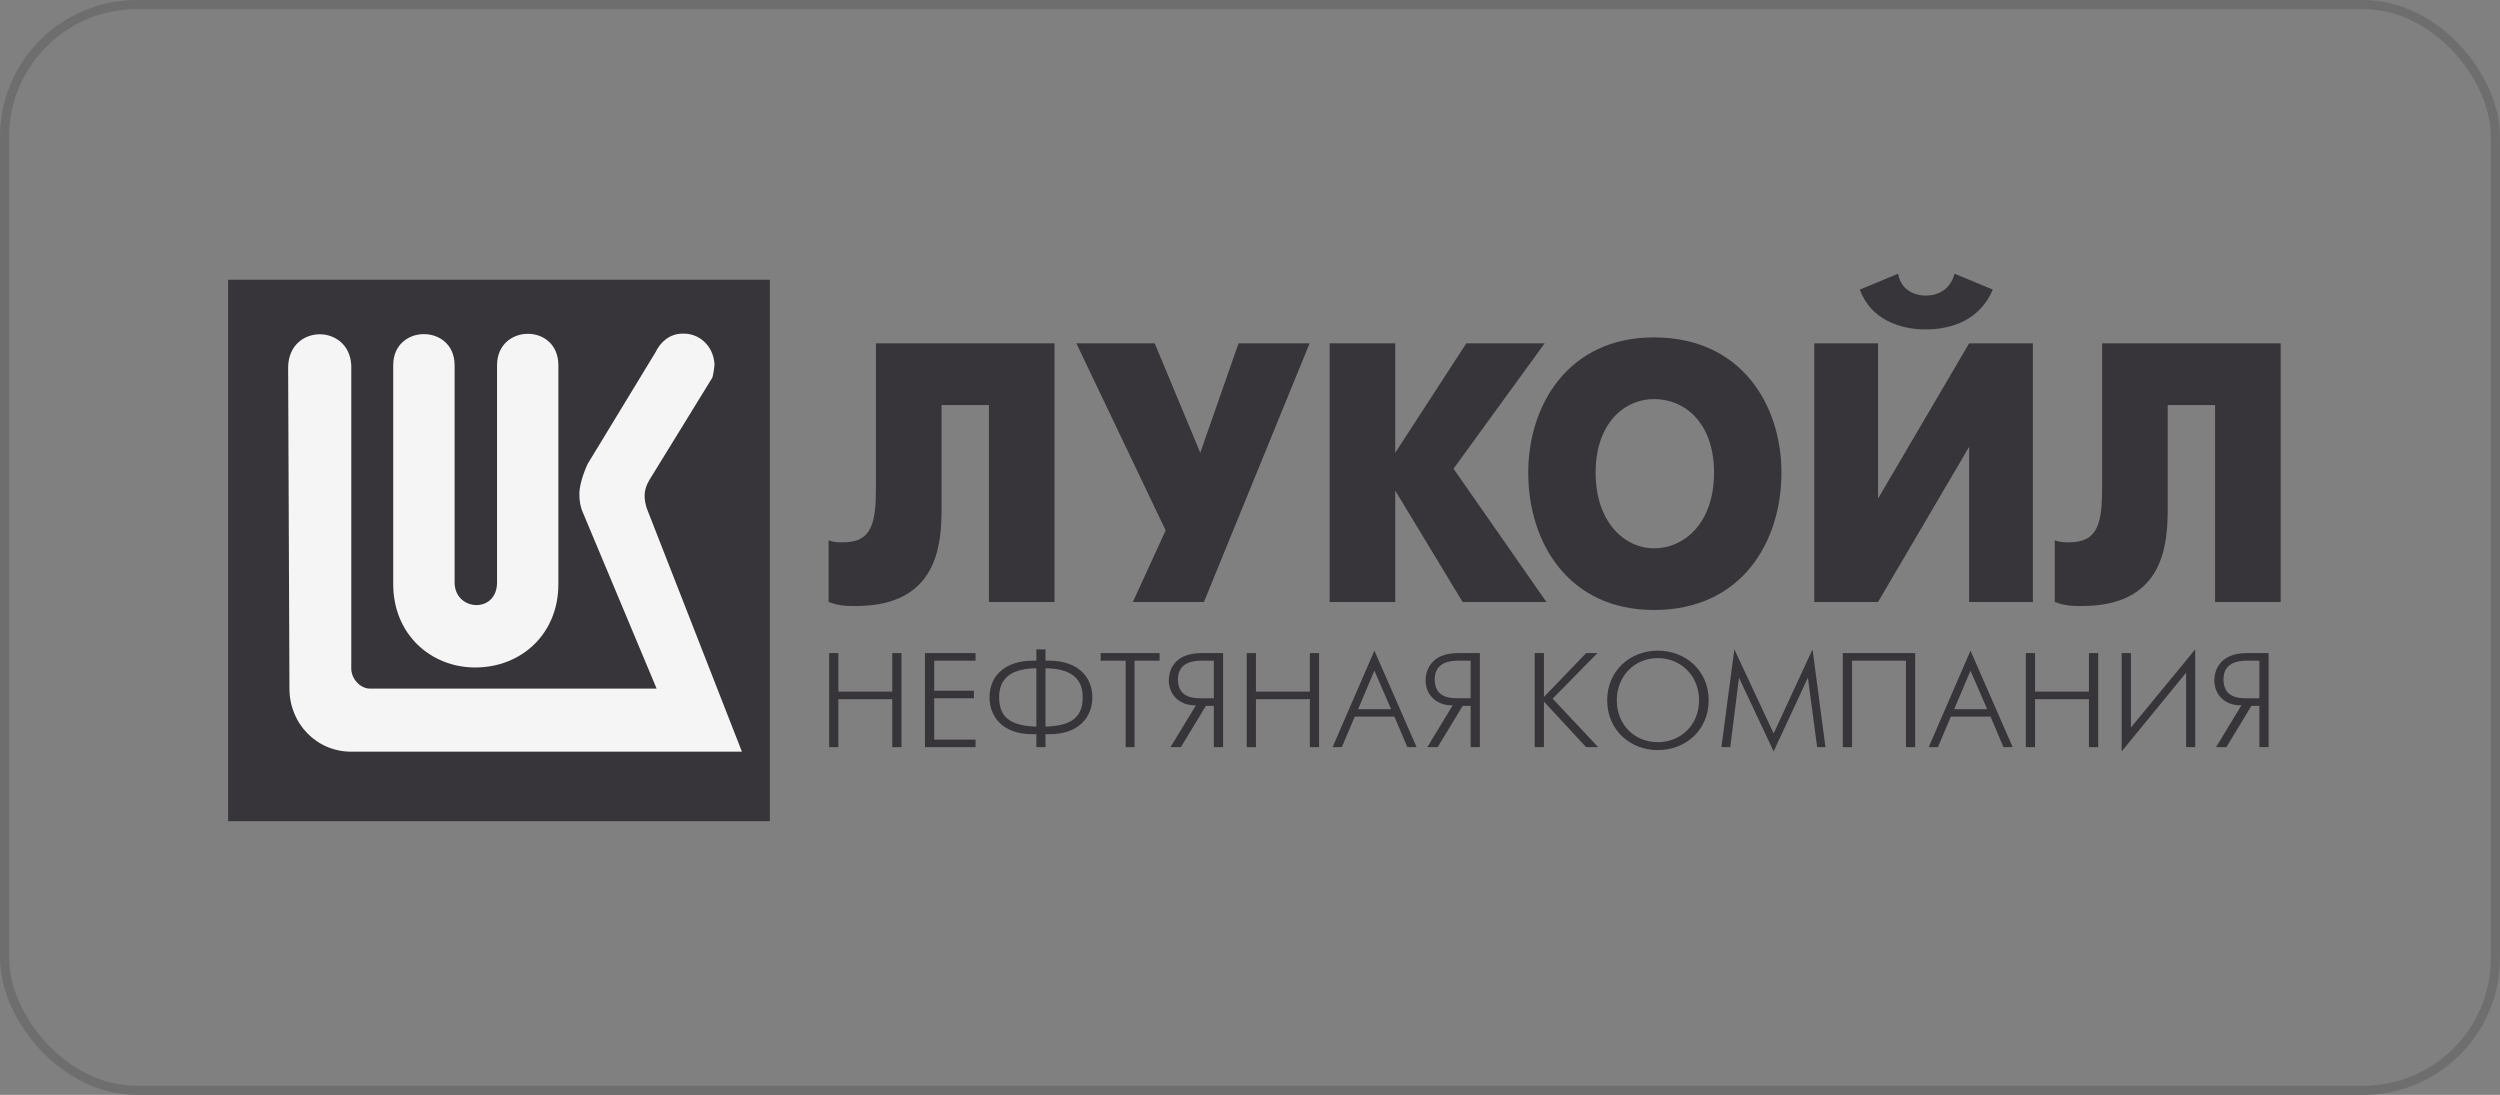 <?xml version="1.0" encoding="UTF-8"?> <svg xmlns="http://www.w3.org/2000/svg" width="274" height="120" viewBox="0 0 274 120" fill="none"><rect x="0" y="0" width="274" height="120" fill="#808080" stroke="none"/> <rect x="0.5" y="0.5" width="273" height="119" rx="14.5" stroke="#6E6E6E"></rect> <path d="M84.374 30.659H25V90H84.374V30.659Z" fill="#37353A"></path> <path d="M74.785 36.57C73.42 36.57 72.387 37.475 71.872 38.562L64.396 50.863C63.878 52.001 63.499 53.279 63.499 54.125C63.499 54.881 63.603 55.549 63.88 56.165L71.967 75.473H40.564C39.433 75.473 38.5 74.339 38.5 73.291V40.031C38.263 35.483 31.724 35.486 31.58 40.173L31.723 75.473C31.723 79.311 34.691 82.386 38.5 82.386H81.316L70.88 55.697C70.592 54.703 70.464 53.802 71.166 52.617L78.07 41.395C78.167 41.161 78.308 40.172 78.308 39.888C78.171 37.85 76.574 36.48 74.785 36.57ZM57.833 36.586C56.153 36.597 54.476 37.757 54.476 40.031V63.831C54.476 67.287 49.825 67.003 49.825 63.831V40.031C49.825 35.483 43.096 35.483 43.096 40.031V64.022C43.096 69.508 47.194 73.156 52.087 73.156C57.113 73.156 61.198 69.508 61.198 64.022V40.031C61.198 37.712 59.512 36.575 57.833 36.586Z" fill="#F5F5F5"></path> <path d="M96.006 37.632V53.333C96.006 57.257 95.606 59.438 92.409 59.438C91.812 59.438 91.412 59.438 90.814 59.222V65.98C92.01 66.419 92.809 66.419 93.81 66.419C102.796 66.419 103.195 59.658 103.195 55.73V44.394H108.387V65.98H115.573V37.632H96.006Z" fill="#37353A"></path> <path d="M117.97 37.632L127.755 58.132L124.162 65.98H131.95L143.531 37.632H135.744L131.55 49.624L126.557 37.632H117.97Z" fill="#37353A"></path> <path d="M145.727 65.98H152.917V53.768L160.304 65.98H169.488L159.307 51.37L169.29 37.632H160.704L152.917 49.624V37.632H145.727V65.98Z" fill="#37353A"></path> <path d="M181.271 66.855C190.855 66.855 195.247 59.438 195.247 51.806C195.247 44.393 190.855 36.977 181.271 36.977C171.886 36.977 167.494 44.393 167.494 51.806C167.494 59.438 171.886 66.855 181.271 66.855ZM181.271 60.094C178.074 60.094 174.881 57.257 174.881 51.806C174.881 46.355 178.074 43.738 181.271 43.738C184.666 43.738 187.86 46.355 187.86 51.806C187.86 57.257 184.666 60.094 181.271 60.094Z" fill="#37353A"></path> <path d="M198.844 37.632V65.98H205.832L215.815 48.973V65.98H222.806V37.632H215.815L205.832 54.643V37.632H198.844ZM211.023 36.106C214.018 36.106 217.014 35.015 218.414 31.742L214.22 30C213.619 32.182 211.822 32.398 211.023 32.398C210.425 32.398 208.427 32.182 208.028 30L203.837 31.742C205.032 35.015 208.229 36.106 211.023 36.106Z" fill="#37353A"></path> <path d="M230.395 37.632V53.333C230.395 57.257 229.992 59.438 226.799 59.438C226.201 59.438 225.801 59.438 225.2 59.222V65.98C226.399 66.419 227.198 66.419 228.196 66.419C237.181 66.419 237.581 59.658 237.581 55.73V44.394H242.772V65.98H249.962V37.632H230.395Z" fill="#37353A"></path> <path d="M90.872 81.889H91.884V76.629H97.791V81.889H98.803V71.578H97.791V75.801H91.884V71.578H90.872V81.889Z" fill="#37353A"></path> <path d="M101.377 81.889H106.918V81.061H102.389V76.528H106.738V75.7H102.389V72.41H106.918V71.578H101.377V81.889Z" fill="#37353A"></path> <path d="M113.585 81.889H114.586V80.47H115.007C118.341 80.47 119.72 78.498 119.72 76.431C119.72 74.012 117.93 72.41 115.007 72.41H114.586V71.171H113.585V72.41H113.178C110.237 72.41 108.451 74.012 108.451 76.431C108.451 78.498 109.83 80.47 113.178 80.47H113.585V81.889ZM114.586 73.238C117.93 73.281 118.665 74.843 118.665 76.431C118.665 78.908 117.02 79.552 114.586 79.639V73.238ZM113.585 79.639C111.151 79.552 109.506 78.908 109.506 76.431C109.506 74.843 110.237 73.281 113.585 73.238V79.639Z" fill="#37353A"></path> <path d="M123.374 81.889H124.346V72.41H127.089V71.578H120.634V72.41H123.374V81.889Z" fill="#37353A"></path> <path d="M128.285 81.889H129.422L132.166 77.36H133.037V81.889H134.052V71.578H131.672C128.551 71.578 128.101 73.648 128.101 74.563C128.101 76.305 129.466 77.36 131.071 77.302L128.285 81.889ZM133.037 76.528H131.575C130.747 76.528 129.102 76.431 129.102 74.462C129.102 72.55 130.844 72.41 131.672 72.41H133.037V76.528Z" fill="#37353A"></path> <path d="M136.641 81.889H137.652V76.629H143.56V81.889H144.572V71.578H143.56V75.801H137.652V71.578H136.641V81.889Z" fill="#37353A"></path> <path d="M146.048 81.889H147.063L148.482 78.541H152.827L154.249 81.889H155.261L150.634 71.312L146.048 81.889ZM148.849 77.727L150.634 73.508L152.463 77.727H148.849Z" fill="#37353A"></path> <path d="M156.431 81.889H157.568L160.312 77.36H161.183V81.889H162.195V71.578H159.818C156.697 71.578 156.247 73.648 156.247 74.563C156.247 76.305 157.612 77.36 159.214 77.302L156.431 81.889ZM161.183 76.528H159.721C158.89 76.528 157.244 76.431 157.244 74.462C157.244 72.55 158.99 72.41 159.818 72.41H161.183V76.528Z" fill="#37353A"></path> <path d="M168.203 81.889H169.215V76.895L173.841 81.889H175.162L170.169 76.572L175.079 71.578H173.841L169.215 76.388V71.578H168.203V81.889Z" fill="#37353A"></path> <path d="M181.689 82.213C184.756 82.213 187.273 80.006 187.273 76.755C187.273 73.508 184.756 71.312 181.689 71.312C178.665 71.312 176.148 73.508 176.148 76.755C176.148 80.006 178.665 82.213 181.689 82.213ZM181.689 81.342C179.173 81.342 177.203 79.455 177.203 76.755C177.203 74.055 179.173 72.129 181.689 72.129C184.209 72.129 186.218 74.055 186.218 76.755C186.218 79.455 184.209 81.342 181.689 81.342Z" fill="#37353A"></path> <path d="M188.666 81.889H189.638L190.592 74.278L194.39 82.353L198.145 74.278L199.16 81.889H200.071L198.653 71.171L194.39 80.384L190.084 71.171L188.666 81.889Z" fill="#37353A"></path> <path d="M201.972 71.578V81.889H202.984V72.41H208.892V81.889H209.903V71.578H201.972Z" fill="#37353A"></path> <path d="M211.383 81.889H212.394L213.813 78.541H218.162L219.58 81.889H220.592L215.966 71.312L211.383 81.889ZM214.18 77.727L215.966 73.508L217.795 77.727H214.18Z" fill="#37353A"></path> <path d="M222.029 81.889H223.04V76.629H228.948V81.889H229.964V71.578H228.948V75.801H223.04V71.578H222.029V81.889Z" fill="#37353A"></path> <path d="M232.534 71.578V82.353L239.597 73.731V81.889H240.594V71.171L233.549 79.736V71.578H232.534Z" fill="#37353A"></path> <path d="M242.874 81.889H244.011L246.754 77.36H247.626V81.889H248.641V71.578H246.265C243.14 71.578 242.69 73.648 242.69 74.563C242.69 76.305 244.054 77.36 245.66 77.302L242.874 81.889ZM247.626 76.528H246.164C245.336 76.528 243.691 76.431 243.691 74.462C243.691 72.55 245.433 72.41 246.265 72.41H247.626V76.528Z" fill="#37353A"></path> </svg> 